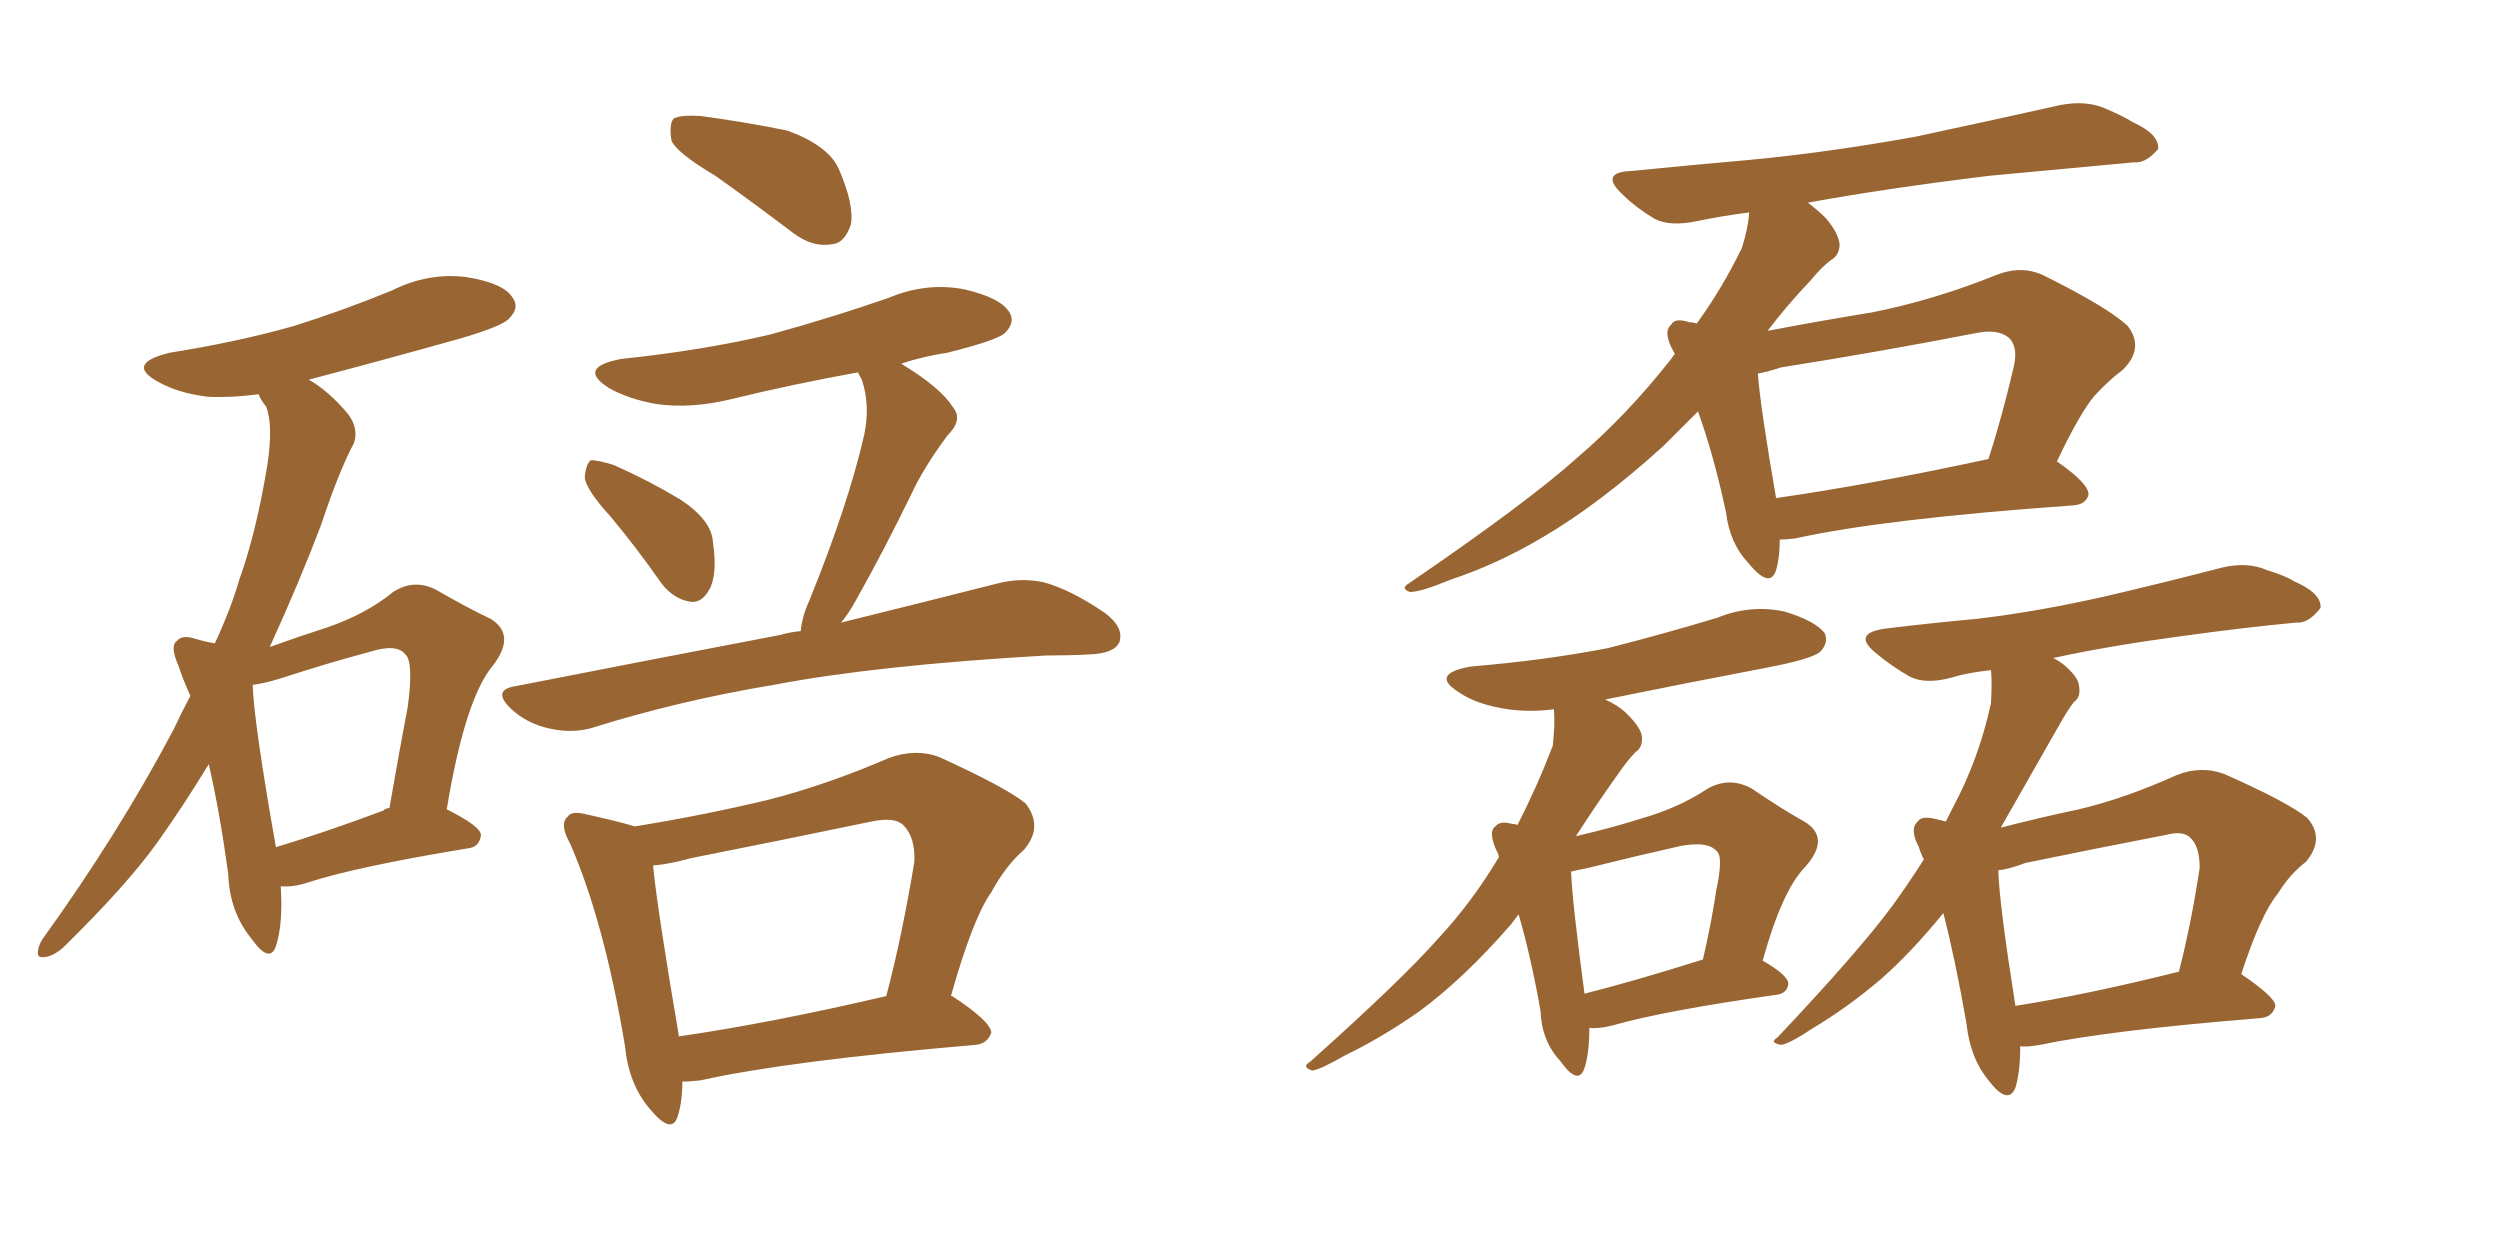 <svg xmlns="http://www.w3.org/2000/svg" xmlns:xlink="http://www.w3.org/1999/xlink" width="300" height="150"><path fill="#996633" padding="10" d="M85.84 21.09L85.84 21.09Q81.15 18.31 80.57 16.85L80.57 16.85Q80.27 14.79 80.86 14.21L80.86 14.21Q81.74 13.77 84.08 13.92L84.08 13.92Q89.50 14.65 94.48 15.67L94.48 15.67Q99.32 17.43 100.63 20.21L100.63 20.21Q102.54 24.61 102.10 26.95L102.10 26.95Q101.37 29.15 99.90 29.30L99.90 29.30Q97.56 29.74 95.21 27.98L95.21 27.98Q90.38 24.32 85.84 21.09ZM73.24 61.96L73.24 61.96Q70.31 58.74 70.17 57.28L70.17 57.28Q70.31 55.66 70.90 55.22L70.90 55.22Q71.78 55.22 73.68 55.81L73.68 55.81Q77.93 57.71 81.59 59.91L81.59 59.91Q85.40 62.40 85.55 65.04L85.55 65.04Q86.13 68.99 85.11 70.75L85.11 70.75Q84.23 72.36 82.91 72.22L82.91 72.22Q80.86 71.92 79.39 70.02L79.39 70.02Q76.32 65.63 73.24 61.96ZM96.09 75.73L96.09 75.73Q96.24 73.97 97.12 72.07L97.12 72.07Q101.81 60.50 103.71 52.15L103.71 52.15Q104.44 48.63 103.42 45.56L103.42 45.56Q102.98 44.82 102.98 44.68L102.98 44.68Q94.92 46.14 87.74 47.90L87.74 47.90Q82.91 49.07 78.81 48.49L78.81 48.49Q75.44 47.90 73.10 46.58L73.10 46.58Q69.14 44.09 74.56 43.07L74.56 43.07Q84.38 42.04 92.43 40.14L92.43 40.14Q99.90 38.09 106.64 35.74L106.64 35.74Q111.18 33.84 115.72 34.72L115.72 34.72Q120.12 35.74 121.14 37.50L121.14 37.50Q121.88 38.67 120.56 39.99L120.56 39.99Q119.53 40.87 113.67 42.33L113.67 42.33Q110.74 42.77 108.11 43.65L108.11 43.65Q108.25 43.65 108.40 43.80L108.40 43.80Q112.94 46.58 114.40 48.93L114.40 48.93Q115.58 50.39 113.67 52.29L113.67 52.29Q110.74 56.25 109.28 59.47L109.28 59.47Q105.91 66.36 102.69 72.07L102.69 72.07Q101.81 73.68 100.93 74.71L100.93 74.71Q112.21 71.92 119.68 70.02L119.68 70.02Q122.46 69.29 125.24 69.87L125.24 69.87Q128.47 70.75 132.57 73.54L132.57 73.54Q134.91 75.29 134.33 77.05L134.33 77.05Q133.74 78.37 130.96 78.52L130.96 78.52Q128.32 78.66 125.54 78.66L125.54 78.66Q105.18 79.83 92.87 82.18L92.87 82.18Q81.45 84.08 71.19 87.30L71.19 87.30Q68.85 88.04 66.06 87.45L66.06 87.45Q63.28 86.87 61.38 85.11L61.38 85.11Q58.89 82.76 61.96 82.32L61.96 82.32Q79.10 78.96 93.75 76.17L93.75 76.17Q94.63 75.88 96.09 75.73ZM81.88 129.79L81.88 129.79Q81.88 132.28 81.30 134.03L81.30 134.03Q80.57 136.23 77.93 133.01L77.93 133.01Q75.44 130.08 75 125.54L75 125.54Q72.51 110.60 68.41 101.22L68.41 101.22Q67.09 98.88 68.12 98.00L68.12 98.00Q68.55 97.27 70.31 97.71L70.31 97.71Q74.27 98.58 76.17 99.17L76.17 99.17Q84.38 97.85 92.29 95.95L92.29 95.95Q99.17 94.19 106.64 90.97L106.64 90.97Q109.86 89.79 112.65 90.82L112.65 90.82Q120.70 94.48 123.05 96.39L123.05 96.39Q125.24 99.17 122.90 101.95L122.90 101.95Q120.70 103.86 118.95 107.08L118.95 107.08Q116.75 110.16 114.11 119.53L114.11 119.53Q114.26 119.53 114.26 119.53L114.26 119.53Q118.95 122.61 118.95 123.93L118.95 123.93Q118.51 125.24 117.04 125.39L117.04 125.39Q94.63 127.29 84.08 129.64L84.08 129.64Q82.91 129.79 81.88 129.79ZM81.45 124.37L81.45 124.37Q92.58 122.75 106.35 119.53L106.35 119.53Q108.25 112.35 109.72 103.42L109.72 103.42Q109.86 100.49 108.40 99.02L108.40 99.02Q107.37 98.00 104.59 98.58L104.59 98.58Q94.04 100.78 82.91 102.98L82.91 102.98Q80.27 103.71 78.37 103.86L78.37 103.86Q78.81 108.69 81.45 124.22L81.45 124.22Q81.45 124.22 81.45 124.37ZM33.69 106.35L33.69 106.35Q33.98 110.89 33.11 113.53L33.11 113.53Q32.37 115.72 30.18 112.65L30.18 112.65Q27.54 109.42 27.39 104.88L27.39 104.88Q26.37 97.41 25.05 91.70L25.05 91.70Q22.12 96.53 18.90 101.07L18.90 101.07Q15.23 106.20 7.62 113.67L7.62 113.67Q6.45 114.70 5.42 114.84L5.42 114.84Q4.54 114.99 4.54 114.40L4.54 114.40Q4.54 113.53 5.13 112.65L5.13 112.65Q14.21 100.05 20.80 87.60L20.80 87.60Q21.83 85.40 22.85 83.50L22.85 83.50Q21.97 81.59 21.39 79.83L21.39 79.83Q20.36 77.49 21.24 76.90L21.24 76.90Q21.83 76.17 23.29 76.61L23.29 76.61Q24.76 77.05 25.78 77.20L25.78 77.20Q27.69 73.10 28.71 69.58L28.71 69.58Q30.76 63.87 32.08 55.81L32.08 55.81Q32.81 50.98 31.93 48.78L31.93 48.78Q31.20 47.90 31.05 47.31L31.05 47.31Q27.69 47.75 24.90 47.61L24.90 47.61Q21.39 47.17 19.04 45.85L19.04 45.85Q14.94 43.65 20.36 42.33L20.36 42.33Q28.56 41.02 35.30 39.11L35.30 39.11Q41.31 37.21 47.02 34.86L47.02 34.86Q51.42 32.67 55.96 33.25L55.96 33.25Q60.50 33.98 61.52 35.74L61.52 35.74Q62.40 36.91 61.08 38.23L61.08 38.23Q60.35 39.11 55.37 40.58L55.37 40.58Q46.00 43.21 37.06 45.56L37.06 45.56Q39.40 46.88 41.75 49.66L41.75 49.66Q43.07 51.42 42.48 53.17L42.48 53.17Q40.72 56.40 38.53 62.99L38.53 62.99Q36.04 69.58 32.37 77.64L32.37 77.64Q36.04 76.32 39.26 75.29L39.26 75.29Q43.95 73.68 47.17 71.04L47.17 71.04Q49.66 69.43 52.29 70.75L52.29 70.75Q56.10 72.95 58.89 74.27L58.89 74.27Q61.96 76.17 59.18 79.83L59.18 79.83Q55.81 83.79 53.61 97.12L53.61 97.12Q57.71 99.17 57.71 100.20L57.71 100.20Q57.57 101.66 56.10 101.81L56.10 101.81Q42.77 104.00 36.91 105.91L36.91 105.91Q35.16 106.49 33.69 106.35ZM46.00 97.27L46.00 97.27L46.00 97.27Q46.29 96.97 46.73 96.97L46.73 96.97Q47.90 90.23 48.93 84.81L48.93 84.81Q49.66 79.39 48.63 78.52L48.63 78.52Q47.61 77.20 44.38 78.22L44.38 78.22Q39.40 79.54 33.54 81.45L33.54 81.45Q31.64 82.03 30.32 82.18L30.32 82.18Q30.47 86.72 33.11 101.66L33.11 101.66Q38.96 99.90 46.00 97.27ZM213.57 64.75L213.57 64.75Q213.57 66.94 213.13 68.41L213.13 68.41Q212.40 70.75 209.77 67.53L209.77 67.53Q207.57 65.19 207.13 61.52L207.13 61.52Q205.66 54.64 203.76 49.37L203.76 49.37Q201.42 51.71 199.51 53.61L199.51 53.61Q191.89 60.50 185.16 64.45L185.16 64.45Q179.74 67.68 174.02 69.58L174.02 69.58Q170.51 71.04 169.19 71.04L169.19 71.04Q168.02 70.61 169.04 70.02L169.04 70.02Q183.40 60.21 189.26 54.93L189.26 54.93Q195.26 49.80 200.54 43.07L200.54 43.07Q200.83 42.63 200.98 42.48L200.98 42.48Q200.83 42.19 200.83 42.19L200.83 42.19Q199.51 39.84 200.54 38.96L200.54 38.96Q200.98 38.09 202.73 38.67L202.73 38.67Q203.17 38.67 203.61 38.82L203.61 38.82Q206.69 34.57 209.03 29.74L209.03 29.74Q209.77 27.39 209.91 25.49L209.91 25.49Q206.54 25.93 203.76 26.51L203.76 26.51Q200.39 27.25 198.49 26.22L198.49 26.22Q196.29 24.90 194.82 23.44L194.82 23.44Q191.75 20.65 195.85 20.51L195.85 20.51Q203.17 19.78 209.91 19.19L209.91 19.19Q219.29 18.31 229.83 16.41L229.83 16.41Q238.77 14.50 247.27 12.60L247.27 12.60Q250.34 12.01 252.69 13.04L252.69 13.04Q255.03 14.06 255.91 14.65L255.91 14.65Q259.13 16.11 258.98 17.87L258.98 17.87Q257.52 19.63 256.05 19.48L256.05 19.48Q248.14 20.21 238.77 21.09L238.77 21.09Q226.61 22.56 216.94 24.32L216.94 24.32Q218.12 25.20 219.14 26.22L219.14 26.22Q220.61 27.98 220.75 29.30L220.75 29.30Q220.75 30.62 219.73 31.20L219.73 31.20Q218.70 31.93 217.24 33.69L217.24 33.69Q214.45 36.62 212.11 39.70L212.11 39.70Q218.26 38.53 224.56 37.50L224.56 37.50Q232.03 36.04 239.65 32.96L239.65 32.96Q242.72 31.79 245.36 33.11L245.36 33.11Q252.98 36.91 255.32 39.11L255.32 39.11Q257.37 41.75 254.74 44.38L254.74 44.38Q253.13 45.56 251.37 47.46L251.37 47.46Q249.61 49.51 246.83 55.37L246.83 55.37Q250.63 58.01 250.63 59.33L250.63 59.33Q250.34 60.50 248.88 60.64L248.88 60.64Q226.03 62.26 215.48 64.60L215.48 64.60Q214.45 64.75 213.57 64.75ZM213.13 59.77L213.13 59.77Q224.41 58.15 238.62 55.08L238.62 55.08Q240.23 50.10 241.70 43.80L241.70 43.80Q242.14 41.60 241.11 40.58L241.11 40.58Q239.79 39.40 237.01 39.99L237.01 39.99Q225.73 42.19 213.72 44.09L213.72 44.09Q211.96 44.68 210.94 44.82L210.94 44.82Q211.23 48.78 213.13 59.77ZM190.72 123.34L190.72 123.34Q190.72 126.42 190.14 128.17L190.14 128.17Q189.40 130.37 187.21 127.29L187.21 127.29Q185.01 124.95 184.86 121.29L184.86 121.29Q183.69 114.70 182.23 109.72L182.23 109.72Q181.79 110.30 181.35 110.89L181.35 110.89Q175.63 117.48 170.21 121.44L170.21 121.44Q165.82 124.51 161.28 126.71L161.28 126.71Q158.50 128.32 157.47 128.47L157.47 128.47Q156.15 128.03 157.18 127.44L157.18 127.44Q168.16 117.63 172.56 112.65L172.56 112.65Q176.66 108.25 179.88 102.83L179.88 102.83Q179.74 102.25 179.59 102.10L179.59 102.10Q178.56 99.76 179.44 99.17L179.44 99.17Q180.03 98.44 181.49 98.88L181.49 98.88Q181.93 98.88 182.08 99.02L182.08 99.02Q184.42 94.48 186.33 89.50L186.33 89.50Q186.62 86.87 186.47 85.11L186.47 85.11Q183.11 85.55 180.03 84.96L180.03 84.96Q176.95 84.38 175.05 83.06L175.05 83.06Q171.53 80.86 176.51 79.98L176.51 79.98Q185.30 79.25 192.92 77.78L192.92 77.78Q199.80 76.03 206.10 74.12L206.10 74.12Q210.06 72.51 214.16 73.39L214.16 73.39Q217.97 74.56 218.99 76.03L218.99 76.03Q219.43 77.20 218.41 78.22L218.41 78.22Q217.38 79.10 211.96 80.13L211.96 80.13Q202.00 82.03 192.63 83.94L192.63 83.94Q194.24 84.67 195.26 85.69L195.26 85.69Q196.88 87.30 197.02 88.33L197.02 88.33Q197.17 89.65 196.29 90.23L196.29 90.23Q195.41 91.11 194.38 92.58L194.38 92.58Q191.46 96.68 189.11 100.34L189.11 100.34Q193.51 99.32 196.73 98.29L196.73 98.29Q201.42 96.97 204.93 94.63L204.93 94.63Q207.57 93.16 210.21 94.63L210.21 94.63Q213.87 97.12 216.50 98.58L216.50 98.58Q219.73 100.49 216.65 104.00L216.65 104.00Q213.87 106.79 211.52 115.28L211.52 115.28Q214.60 117.04 214.60 118.07L214.60 118.07Q214.45 119.24 213.13 119.38L213.13 119.38Q199.66 121.29 193.51 123.05L193.51 123.05Q191.75 123.49 190.72 123.34ZM190.14 119.24L190.14 119.24Q196.00 117.77 204.35 115.14L204.35 115.14Q205.37 110.74 205.96 106.79L205.96 106.79Q206.84 102.69 205.96 102.10L205.96 102.10Q204.93 100.93 201.71 101.51L201.71 101.51Q196.44 102.69 190.58 104.15L190.58 104.15Q189.11 104.44 188.53 104.59L188.53 104.59Q188.67 108.25 190.14 119.24ZM242.43 125.54L242.43 125.54Q242.43 128.61 241.85 130.52L241.85 130.52Q240.97 132.71 238.62 129.64L238.62 129.64Q236.43 127.00 235.99 122.90L235.99 122.90Q234.67 115.28 233.20 109.57L233.20 109.57Q229.39 114.26 225.73 117.48L225.73 117.48Q221.78 120.85 217.38 123.49L217.38 123.49Q214.75 125.24 213.72 125.39L213.72 125.39Q212.26 125.10 213.28 124.51L213.28 124.51Q223.24 113.96 227.20 108.54L227.20 108.54Q229.10 105.91 230.86 103.13L230.86 103.13Q230.42 102.25 230.27 101.66L230.27 101.66Q229.10 99.46 230.13 98.58L230.13 98.58Q230.57 97.85 232.32 98.29L232.32 98.29Q232.91 98.44 233.50 98.58L233.50 98.58Q233.94 97.71 234.38 96.83L234.38 96.83Q237.45 91.11 238.92 84.38L238.92 84.38Q239.06 81.88 238.92 80.42L238.92 80.42Q236.13 80.71 234.23 81.30L234.23 81.30Q231.01 82.18 229.10 81.15L229.10 81.15Q227.05 79.98 225.29 78.52L225.29 78.52Q222.07 76.03 226.17 75.44L226.17 75.44Q232.18 74.71 237.16 74.27L237.16 74.27Q244.63 73.39 252.98 71.48L252.98 71.48Q259.86 69.87 266.60 68.12L266.60 68.12Q269.68 67.38 272.02 68.41L272.02 68.41Q274.37 69.14 275.24 69.73L275.24 69.73Q278.61 71.19 278.47 72.95L278.47 72.95Q277.00 74.85 275.54 74.71L275.54 74.71Q269.38 75.29 261.91 76.32L261.91 76.32Q253.13 77.49 246.39 78.96L246.39 78.96Q246.97 79.25 247.56 79.69L247.56 79.69Q249.32 81.15 249.46 82.18L249.46 82.18Q249.76 83.64 248.88 84.23L248.88 84.23Q248.29 84.96 247.27 86.72L247.27 86.72Q243.16 93.90 240.09 99.32L240.09 99.32Q244.63 98.14 249.46 97.12L249.46 97.12Q255.03 95.80 261.18 93.02L261.18 93.02Q264.11 91.85 266.89 92.87L266.89 92.87Q274.51 96.24 276.86 98.14L276.86 98.14Q279.05 100.63 276.71 103.42L276.71 103.42Q274.80 104.88 273.34 107.23L273.34 107.23Q271.29 109.72 268.95 116.89L268.95 116.89Q273.05 119.68 273.05 120.70L273.05 120.70Q272.75 122.02 271.29 122.17L271.29 122.17Q253.13 123.63 244.78 125.39L244.78 125.39Q243.02 125.68 242.43 125.54ZM241.85 120.70L241.85 120.70L241.85 120.70Q250.34 119.38 261.47 116.60L261.47 116.60Q262.94 110.89 263.96 104.15L263.96 104.15Q263.96 101.66 262.94 100.63L262.94 100.63Q262.06 99.61 259.86 100.20L259.86 100.20Q251.51 101.81 243.02 103.56L243.02 103.56Q241.11 104.30 239.79 104.44L239.79 104.44Q239.94 108.69 241.85 120.70Z"/></svg>